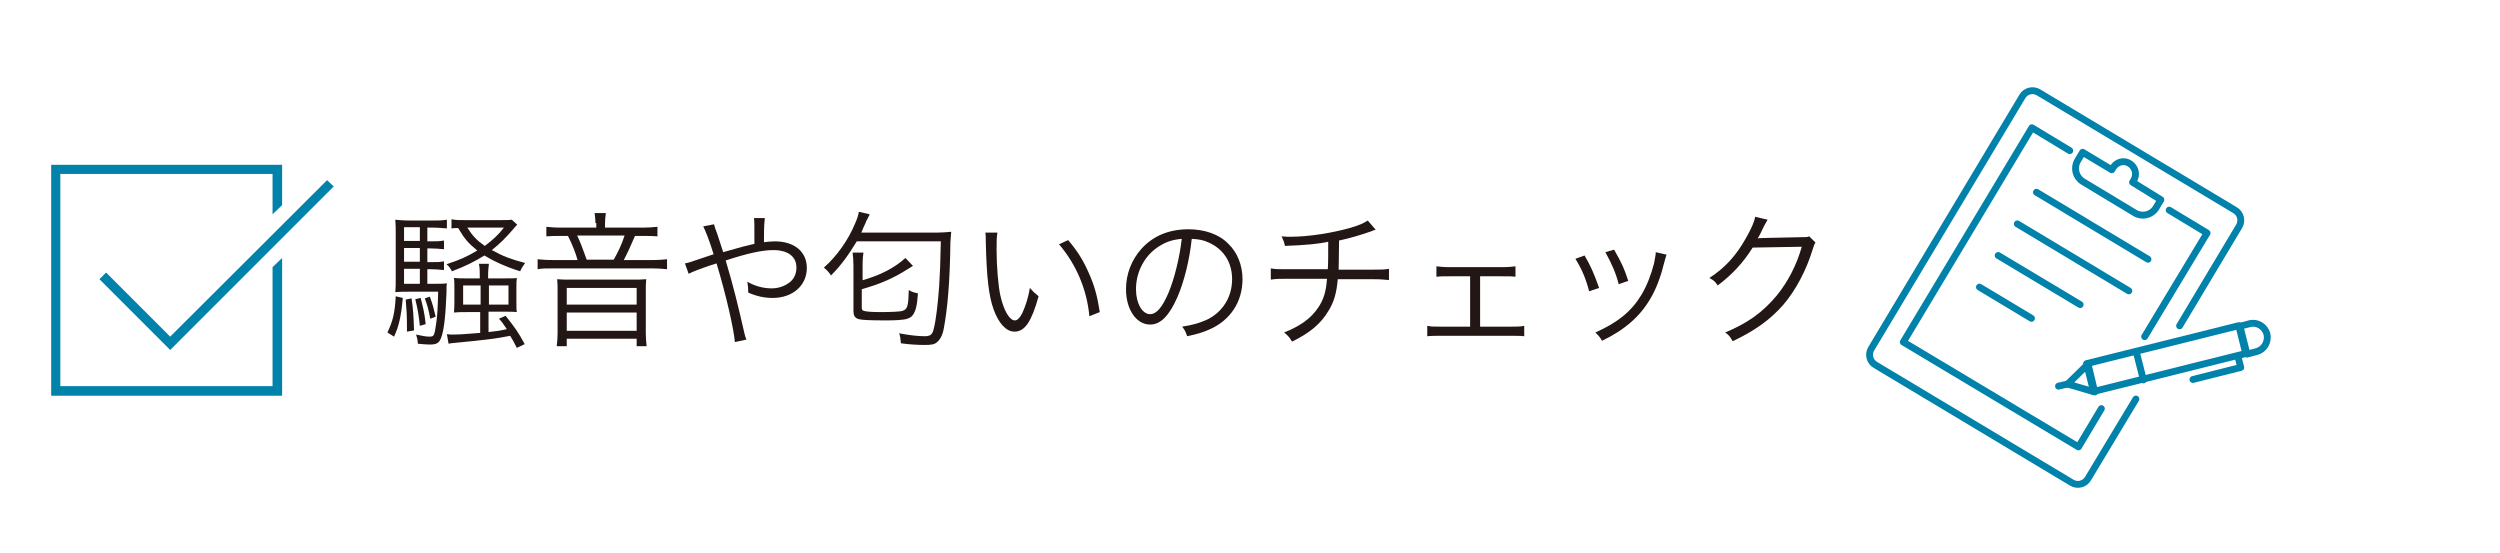 <?xml version="1.0" encoding="utf-8"?>
<!-- Generator: Adobe Illustrator 27.4.1, SVG Export Plug-In . SVG Version: 6.00 Build 0)  -->
<svg version="1.1" xmlns="http://www.w3.org/2000/svg" xmlns:xlink="http://www.w3.org/1999/xlink" x="0px" y="0px"
	 viewBox="0 0 600.8 133" style="enable-background:new 0 0 600.8 133;" xml:space="preserve">
<style type="text/css">
	.st0{fill:none;stroke:#0082AA;stroke-width:1.651;stroke-linecap:round;stroke-linejoin:round;stroke-miterlimit:10;}
	.st1{fill:#221714;}
	.st2{fill:#0082AA;}
	.st3{fill:none;}
</style>
<g id="レイヤー_1">
</g>
<g id="レイヤー_2">
	<g>
		<g>
			<polyline class="st0" points="505,98.2 499.5,107.4 457.4,82.2 488.3,30.7 497.4,36.2 			"/>
			<polyline class="st0" points="521.3,50.5 530.4,56 515.4,80.9 			"/>
			<path class="st0" d="M512.5,43.8l0.3-0.5c0.8-1.4,0.4-3.1-1-4s-3.1-0.4-4,1l-0.3,0.5l-7-4.2l-1.2,2c-1,1.7-0.5,3.9,1.2,5
				l12.6,7.6c1.7,1,3.9,0.5,5-1.2l1.2-2L512.5,43.8z"/>
			<path class="st0" d="M513.3,95.9L501.8,115c-0.8,1.4-2.6,1.8-3.9,1l-47.2-28.3c-1.4-0.8-1.8-2.6-1-3.9L486,23.2
				c0.8-1.4,2.6-1.8,3.9-1l47.2,28.3c1.4,0.8,1.8,2.6,1,3.9l-14.3,23.9"/>
			<g>
				<line class="st0" x1="489.4" y1="46.2" x2="516.2" y2="62.3"/>
				<line class="st0" x1="484.8" y1="53.8" x2="511.6" y2="69.9"/>
				<line class="st0" x1="480.2" y1="61.4" x2="499.9" y2="73.2"/>
				<line class="st0" x1="475.7" y1="69" x2="488.2" y2="76.5"/>
			</g>
		</g>
		<g>
			
				<rect x="517.4" y="67.5" transform="matrix(0.242 0.97 -0.97 0.242 478.285 -439.95)" class="st0" width="6.9" height="37.7"/>
			<path class="st0" d="M544.8,80.3L544.8,80.3c-0.5-1.8-2.3-3-4.2-2.5l-2.3,0.6l1.7,6.7l2.3-0.6C544.1,84,545.2,82.2,544.8,80.3z"
				/>
			<polygon class="st0" points="503.4,94.2 501.8,87.5 496.9,92.3 			"/>
			<line class="st0" x1="515.1" y1="91.3" x2="513.4" y2="84.6"/>
			<polyline class="st0" points="537.8,85.6 538.5,88.3 527,91.2 			"/>
			<line class="st0" x1="494.7" y1="92.8" x2="497.7" y2="92.1"/>
		</g>
	</g>
	<g>
		<path class="st1" d="M96.8,71.6c-0.4,4.4-0.9,6.7-2.1,9.3l-1.6-1c1.3-2.7,1.8-4.7,2-8.7L96.8,71.6z M102.7,68.2h1.4
			c1.9,0,2.5,0,3.3-0.1c-0.1,0.6-0.1,0.6-0.1,2.3c-0.2,5.3-0.6,9.1-1.3,10.8c-0.5,1.3-1.1,1.6-2.8,1.6c-0.8,0-1.7-0.1-2.8-0.2
			c0-0.8-0.1-1.2-0.4-2.2c1.4,0.3,2.3,0.5,3.2,0.5c1.1,0,1.2-0.2,1.6-3c0.3-1.8,0.4-3.9,0.5-7.8h-7.1c-0.9,0-2.2,0-3.2,0.1
			c0.1-1,0.1-1.7,0.1-3.6v-9.7c0-2.1,0-3-0.1-4.1c0.8,0.1,2,0.2,3.9,0.2h4.9c1.7,0,2.3,0,3.6-0.2v2.1c-1.4-0.1-2.1-0.2-3.5-0.2h-1.2
			v3.3h0.8c1.5,0,2.1,0,3.2-0.2v2.1c-1.2-0.1-2-0.2-3.2-0.2h-0.8v3.3h0.8c1.6,0,2.2,0,3.2-0.2v2.1c-1.3-0.1-2-0.2-3.2-0.2h-0.8V68.2
			z M100.9,54.6h-3.8v3.3h3.8V54.6z M100.9,59.6h-3.8v3.3h3.8V59.6z M97.1,64.6v3.6h3.8v-3.6H97.1z M98.9,71.7
			c0.4,2.4,0.5,4.7,0.6,7.7l-1.7,0.3c0-0.5,0-0.9,0-1.2c0-2.6-0.1-4.2-0.3-6.5L98.9,71.7z M101.1,71.6c0.7,2.8,0.9,3.6,1.2,6.3
			l-1.4,0.4c-0.3-2.8-0.5-3.9-1.1-6.4L101.1,71.6z M103.3,71.3c0.7,1.9,0.9,2.7,1.4,4.8l-1.3,0.5c-0.4-2.2-0.7-3.2-1.3-4.9
			L103.3,71.3z M124.3,54c-0.4,0.4-0.5,0.5-0.9,1c-1.9,2.2-3.2,3.5-5.2,5.1c2.7,1.5,4.6,2.2,8,3.1c-0.5,0.7-0.8,1.1-1.2,2
			c-3.5-1.1-6.5-2.5-8.6-3.8c-2.2,1.4-4.6,2.6-7.8,3.8c-0.4-0.8-0.7-1.2-1.3-1.7c3.1-1,4.9-1.8,7.4-3.3c-2.1-1.7-3-2.7-4.6-5.4
			c-0.6,0-1,0-1.6,0.1v-2.2c1.2,0.2,1.5,0.2,3.2,0.2h8.2c1.5,0,2.5,0,3.1-0.1L124.3,54z M121.2,66.9c1.7,0,2.5,0,3-0.1
			c-0.1,0.7-0.1,1.4-0.1,2.9V72c0,1.9,0,2.4,0.1,3c-0.9-0.1-2.2-0.1-3.3-0.1h-3.5v4.9c1.9-0.2,2.6-0.3,4.4-0.7
			c-1.1-1.6-1.2-1.8-1.9-2.5l1.6-0.7c2.1,2.6,3.1,4,4.6,6.8l-1.9,0.9c-0.6-1.2-0.9-1.8-1.6-2.9c-3.4,0.7-6.1,1-13.3,1.7
			c-0.5,0-0.9,0.1-1.5,0.2l-0.4-2.3c0.6,0.1,0.9,0.1,1.4,0.1c1.6,0,2.8-0.1,6.6-0.4v-5h-2.8c-1.9,0-2.5,0-3.5,0.1
			c0.1-0.9,0.1-2,0.1-2.9v-2.5c0-1.2,0-2.2-0.1-2.9c1,0.1,1.7,0.1,3.3,0.1h2.9v-0.5c0-1.3,0-1.9-0.2-3h2.4c-0.1,0.8-0.2,1.5-0.2,3
			v0.5H121.2z M111.3,68.6v4.6h4.2v-4.6H111.3z M112.3,54.7c1.3,2,2.2,3,4.2,4.4c2-1.5,3.3-2.7,4.6-4.4H112.3z M117.5,73.2h4.7v-4.6
			h-4.7V73.2z"/>
		<path class="st1" d="M143.1,53.6c0-0.8-0.1-1.5-0.2-2.4h2.7c-0.1,0.8-0.2,1.5-0.2,2.4v1.1h8.8c1.8,0,2.9-0.1,3.8-0.2v2.3
			c-1.1-0.1-2.1-0.1-3.6-0.1h-1.8c-1.2,2.8-1.9,4.3-2.7,5.8h6.3c2.1,0,3.2-0.1,4.1-0.2v2.4c-0.9-0.1-2-0.2-4.1-0.2h-22.9
			c-2.1,0-3.1,0-4.1,0.2v-2.4c0.9,0.1,2.1,0.2,4.2,0.2h5.4c-0.5-1.8-1.2-3.6-2.3-5.8h-1.8c-1.4,0-2.3,0-3.4,0.1v-2.3
			c0.9,0.1,1.9,0.2,3.6,0.2h8.4V53.6z M152.1,67.2c1.2,0,2,0,3.2-0.1c-0.1,1-0.1,1.7-0.1,2.7v10.3c0,1.2,0.1,2.1,0.2,3.1H153v-1.8
			h-16.8v1.8h-2.4c0.1-1,0.2-1.9,0.2-3.1V69.8c0-0.9,0-1.7-0.1-2.7c1.2,0.1,2,0.1,3.2,0.1H152.1z M136.1,73.2H153v-4h-16.8V73.2z
			 M136.1,79.5H153v-4.4h-16.8V79.5z M147.5,62.4c1-1.8,1.9-3.6,2.6-5.8h-11.4c0.8,1.7,1.1,2.5,2.3,5.8H147.5z"/>
		<path class="st1" d="M171.6,53.9c0.2,0.8,0.3,1.1,0.7,2.1c0.7,2.1,1,3,1.5,4.6c4.9-1.4,4.9-1.4,7.5-2c0-5,0-5.3-0.1-6.2h2.6
			c-0.1,0.9-0.2,2-0.2,4.7c0,0,0,0.7,0,1.1c1-0.1,1.8-0.2,2.6-0.2c4.7,0,7.7,2.5,7.7,6.4c0,4.2-3.4,7.2-8.2,7.2
			c-2,0-3.9-0.4-5.9-1.3c0-0.3,0-0.5,0-0.6c0-0.4,0-0.6-0.2-2c1.9,1.1,3.9,1.6,5.9,1.6c1.5,0,3-0.5,4.2-1.4c1.1-0.8,1.7-2.1,1.7-3.6
			c0-2.7-2.1-4.2-5.6-4.2c-2.6,0-6.3,0.8-11.4,2.5c1.8,6,3,10.9,4.5,17.5c0.2,0.7,0.2,0.9,0.5,1.5l-2.8,0.6
			c-0.2-2.9-2.1-11.3-4.4-18.9c-0.3,0.1-0.3,0.1-1.9,0.6c-2,0.7-3.9,1.4-4.8,1.9l-0.9-2.5c1-0.2,1-0.2,5.1-1.6
			c0.9-0.3,1.2-0.4,1.8-0.6c-1.1-3.5-1.9-5.5-2.5-6.7L171.6,53.9z"/>
		<path class="st1" d="M205.9,58c-2,3.3-3.8,5.8-6.2,8.2c-0.5-0.8-1-1.3-1.7-1.9c3.1-2.7,5.9-6.7,7.5-10.6c0.5-1.1,0.8-2.1,0.9-2.8
			l2.6,0.6c-0.1,0.3-0.1,0.3-0.4,0.8c0,0.1-0.1,0.3-0.3,0.6c-0.1,0.2-0.2,0.4-0.3,0.7c-0.6,1.3-0.7,1.5-1,2.3h18.2
			c1.3,0,2.2-0.1,3.4-0.2c-0.1,0.8-0.1,1.6-0.2,2.6c-0.1,9.3-0.7,16-1.6,20.7c-0.3,1.6-0.9,2.7-1.7,3.3c-0.6,0.5-1.4,0.6-2.9,0.6
			c-1.5,0-3.6-0.1-5.7-0.4c-0.1-1-0.1-1.5-0.4-2.4c2.6,0.5,4.6,0.7,6.1,0.7c1.4,0,1.9-0.4,2.2-1.8c0.5-1.8,1-6.1,1.3-10.2
			c0.2-3.2,0.3-5.8,0.4-10.8H205.9z M207.1,67.4c4.6-1.3,7.8-3,10.5-5.4l1.8,1.9c-0.2,0.1-0.8,0.5-1.3,0.8c-3.3,2.1-6.4,3.5-11,4.8
			v4.4c0,0.5,0.1,0.7,0.5,0.8c0.5,0.2,2,0.3,4.1,0.3c2.2,0,4.8-0.1,5.2-0.3c1.2-0.4,1.4-1.1,1.5-5c0.8,0.5,1.3,0.6,2.2,0.8
			c-0.2,3.1-0.6,4.4-1.3,5.3c-0.4,0.5-0.9,0.7-1.6,0.9c-1,0.2-2.6,0.3-4.7,0.3c-4,0-5.9-0.1-6.6-0.3c-1-0.3-1.3-0.8-1.3-2.2V63.7
			c0-1.2-0.1-2.1-0.2-3h2.6c-0.1,0.7-0.2,1.5-0.2,3V67.4z"/>
		<path class="st1" d="M239.7,55.9c-0.2,1.1-0.2,2.2-0.2,4.2c0,3.9,0.4,8.6,0.9,10.9c0.8,3.6,2.2,6,3.5,6c0.6,0,1.2-0.6,1.8-1.8
			c0.8-1.8,1.4-3.6,1.8-6c0.8,0.9,1.1,1.2,2.1,2c-1.7,6.1-3.3,8.5-5.8,8.5c-2,0-3.8-2-5-5.3c-1.2-3.3-1.7-7.8-1.9-16.4
			c0-1.3,0-1.4-0.1-2.1L239.7,55.9z M256.7,57.7c2.3,2.7,3.7,5,5,8c1.3,2.9,2,5.4,2.6,9.3l-2.5,1c-0.6-6.5-3.2-12.5-7.3-17.3
			L256.7,57.7z"/>
		<path class="st1" d="M283,71.3c-2,4.6-4.1,6.7-6.6,6.7c-3.3,0-5.8-3.6-5.8-8.5c0-3.6,1.3-7,3.7-9.7c2.8-3.1,6.6-4.7,11.3-4.7
			c3.9,0,7.4,1.2,9.6,3.5c2.2,2.1,3.4,5.2,3.4,8.5c0,5.4-2.9,9.9-8,12.1c-1.6,0.7-2.9,1.1-5.3,1.6c-0.4-1.2-0.6-1.5-1.2-2.3
			c2.6-0.4,4.2-0.9,5.8-1.6c3.9-1.8,6.2-5.5,6.2-9.8c0-4-2-7.2-5.6-8.8c-1.3-0.6-2.3-0.8-4.1-0.9C285.9,62.3,284.6,67.6,283,71.3z
			 M278.7,59.1c-3.5,2.1-5.7,6.1-5.7,10.4c0,3.4,1.5,6,3.4,6c1.5,0,2.9-1.6,4.4-5.1c1.4-3.3,2.7-8.5,3.2-13
			C281.8,57.6,280.3,58.1,278.7,59.1z"/>
		<path class="st1" d="M330.6,55.2c-0.4,0.1-0.4,0.1-1.1,0.4c-2.6,0.9-4.9,1.6-7.7,2.2c0,3.4-0.1,5.6-0.1,7h8.4c2,0,2.5,0,3.7-0.2
			v2.7c-1.3-0.1-1.9-0.2-3.7-0.2h-8.6c-0.3,3.3-0.9,5.5-2.3,7.7c-1.8,3-4.4,5.2-8.7,7.3c-0.6-1-0.9-1.4-1.9-2.2
			c3.8-1.5,6.5-3.4,8.2-6c1.3-1.9,1.9-3.9,2.1-6.9h-9.8c-1.8,0-2.4,0-3.7,0.2v-2.7c1.2,0.2,1.7,0.2,3.7,0.2h10
			c0.1-1.5,0.1-3.5,0.1-6.6c-2.2,0.5-5.2,0.8-10.4,1c-0.2-0.9-0.3-1.2-0.8-2.3c1,0.1,1.5,0.1,2,0.1c4.5,0,10.2-0.9,14.7-2.2
			c2-0.6,2.9-1,4-1.7L330.6,55.2z"/>
		<path class="st1" d="M355.6,78.5h7.5c1.6,0,2.3,0,3.2-0.2v2.5c-0.8-0.1-1.8-0.1-3.2-0.1h-16.9c-1.5,0-2.3,0-3.2,0.1v-2.5
			c0.9,0.2,1.5,0.2,3.2,0.2h7.1V66.4h-5c-1.5,0-2.3,0-3.1,0.1v-2.5c0.9,0.1,1.7,0.2,3.1,0.2h12.8c1.4,0,2.3-0.1,3.1-0.2v2.5
			c-0.9-0.1-1.2-0.1-3.1-0.1h-5.4V78.5z"/>
		<path class="st1" d="M380.8,61.4c1.4,2.4,2.2,4.1,3.5,7.8l-2.4,0.8c-0.8-3.1-1.8-5.4-3.3-7.8L380.8,61.4z M400.5,61.2
			c-0.2,0.6-0.2,0.6-0.8,2.8c-0.6,2.5-1.8,5.7-3.1,7.8c-2.5,4.3-6.2,7.5-11.6,10.1c-0.5-0.9-0.8-1.2-1.6-2c5.4-2.4,8.7-5.1,11.1-9.1
			c1.3-2.2,2.3-4.8,3-7.5c0.2-1.2,0.4-2,0.4-2.4v-0.1c0-0.1,0-0.1,0-0.2L400.5,61.2z M387.9,60c1.9,3.3,2.5,4.7,3.4,7.5l-2.3,0.8
			c-0.6-2.5-1.7-5-3.2-7.7L387.9,60z"/>
		<path class="st1" d="M424.8,52.8c-0.3,0.5-0.3,0.5-0.8,1.4c-0.9,1.9-1.2,2.5-1.6,3.1c0.5-0.1,0.5-0.1,10.6-0.3
			c1.2,0,1.3,0,1.8-0.2l1.5,1.5c-0.3,0.4-0.3,0.5-0.7,1.7c-1.5,4.9-4,9.7-7,13.2c-3.2,3.7-7.1,6.4-12.2,8.8c-0.6-1-0.8-1.4-1.8-2.1
			c5.3-2.2,9-4.8,12.4-8.9c2.7-3.3,4.8-7.4,6-11.7l-11.8,0.2c-2.1,3.4-4.9,6.5-8.4,9.1c-0.6-0.9-0.9-1.2-2-1.8
			c3.7-2.4,6.4-5.3,8.8-9.6c1.3-2.3,2-3.9,2.2-5.1L424.8,52.8z"/>
	</g>
	<g>
		<polygon class="st2" points="65.5,92.8 14.5,92.8 14.5,41.8 65.5,41.8 65.5,51.5 67.8,49.3 67.8,39.6 12.3,39.6 12.3,95.1 
			67.8,95.1 67.8,62 65.5,64.2 		"/>
		<polygon class="st2" points="25.5,65.5 23.9,67.1 40.9,84.1 80.2,44.8 78.6,43.3 40.9,80.9 		"/>
	</g>
	<rect class="st3" width="600.8" height="133"/>
</g>
</svg>
